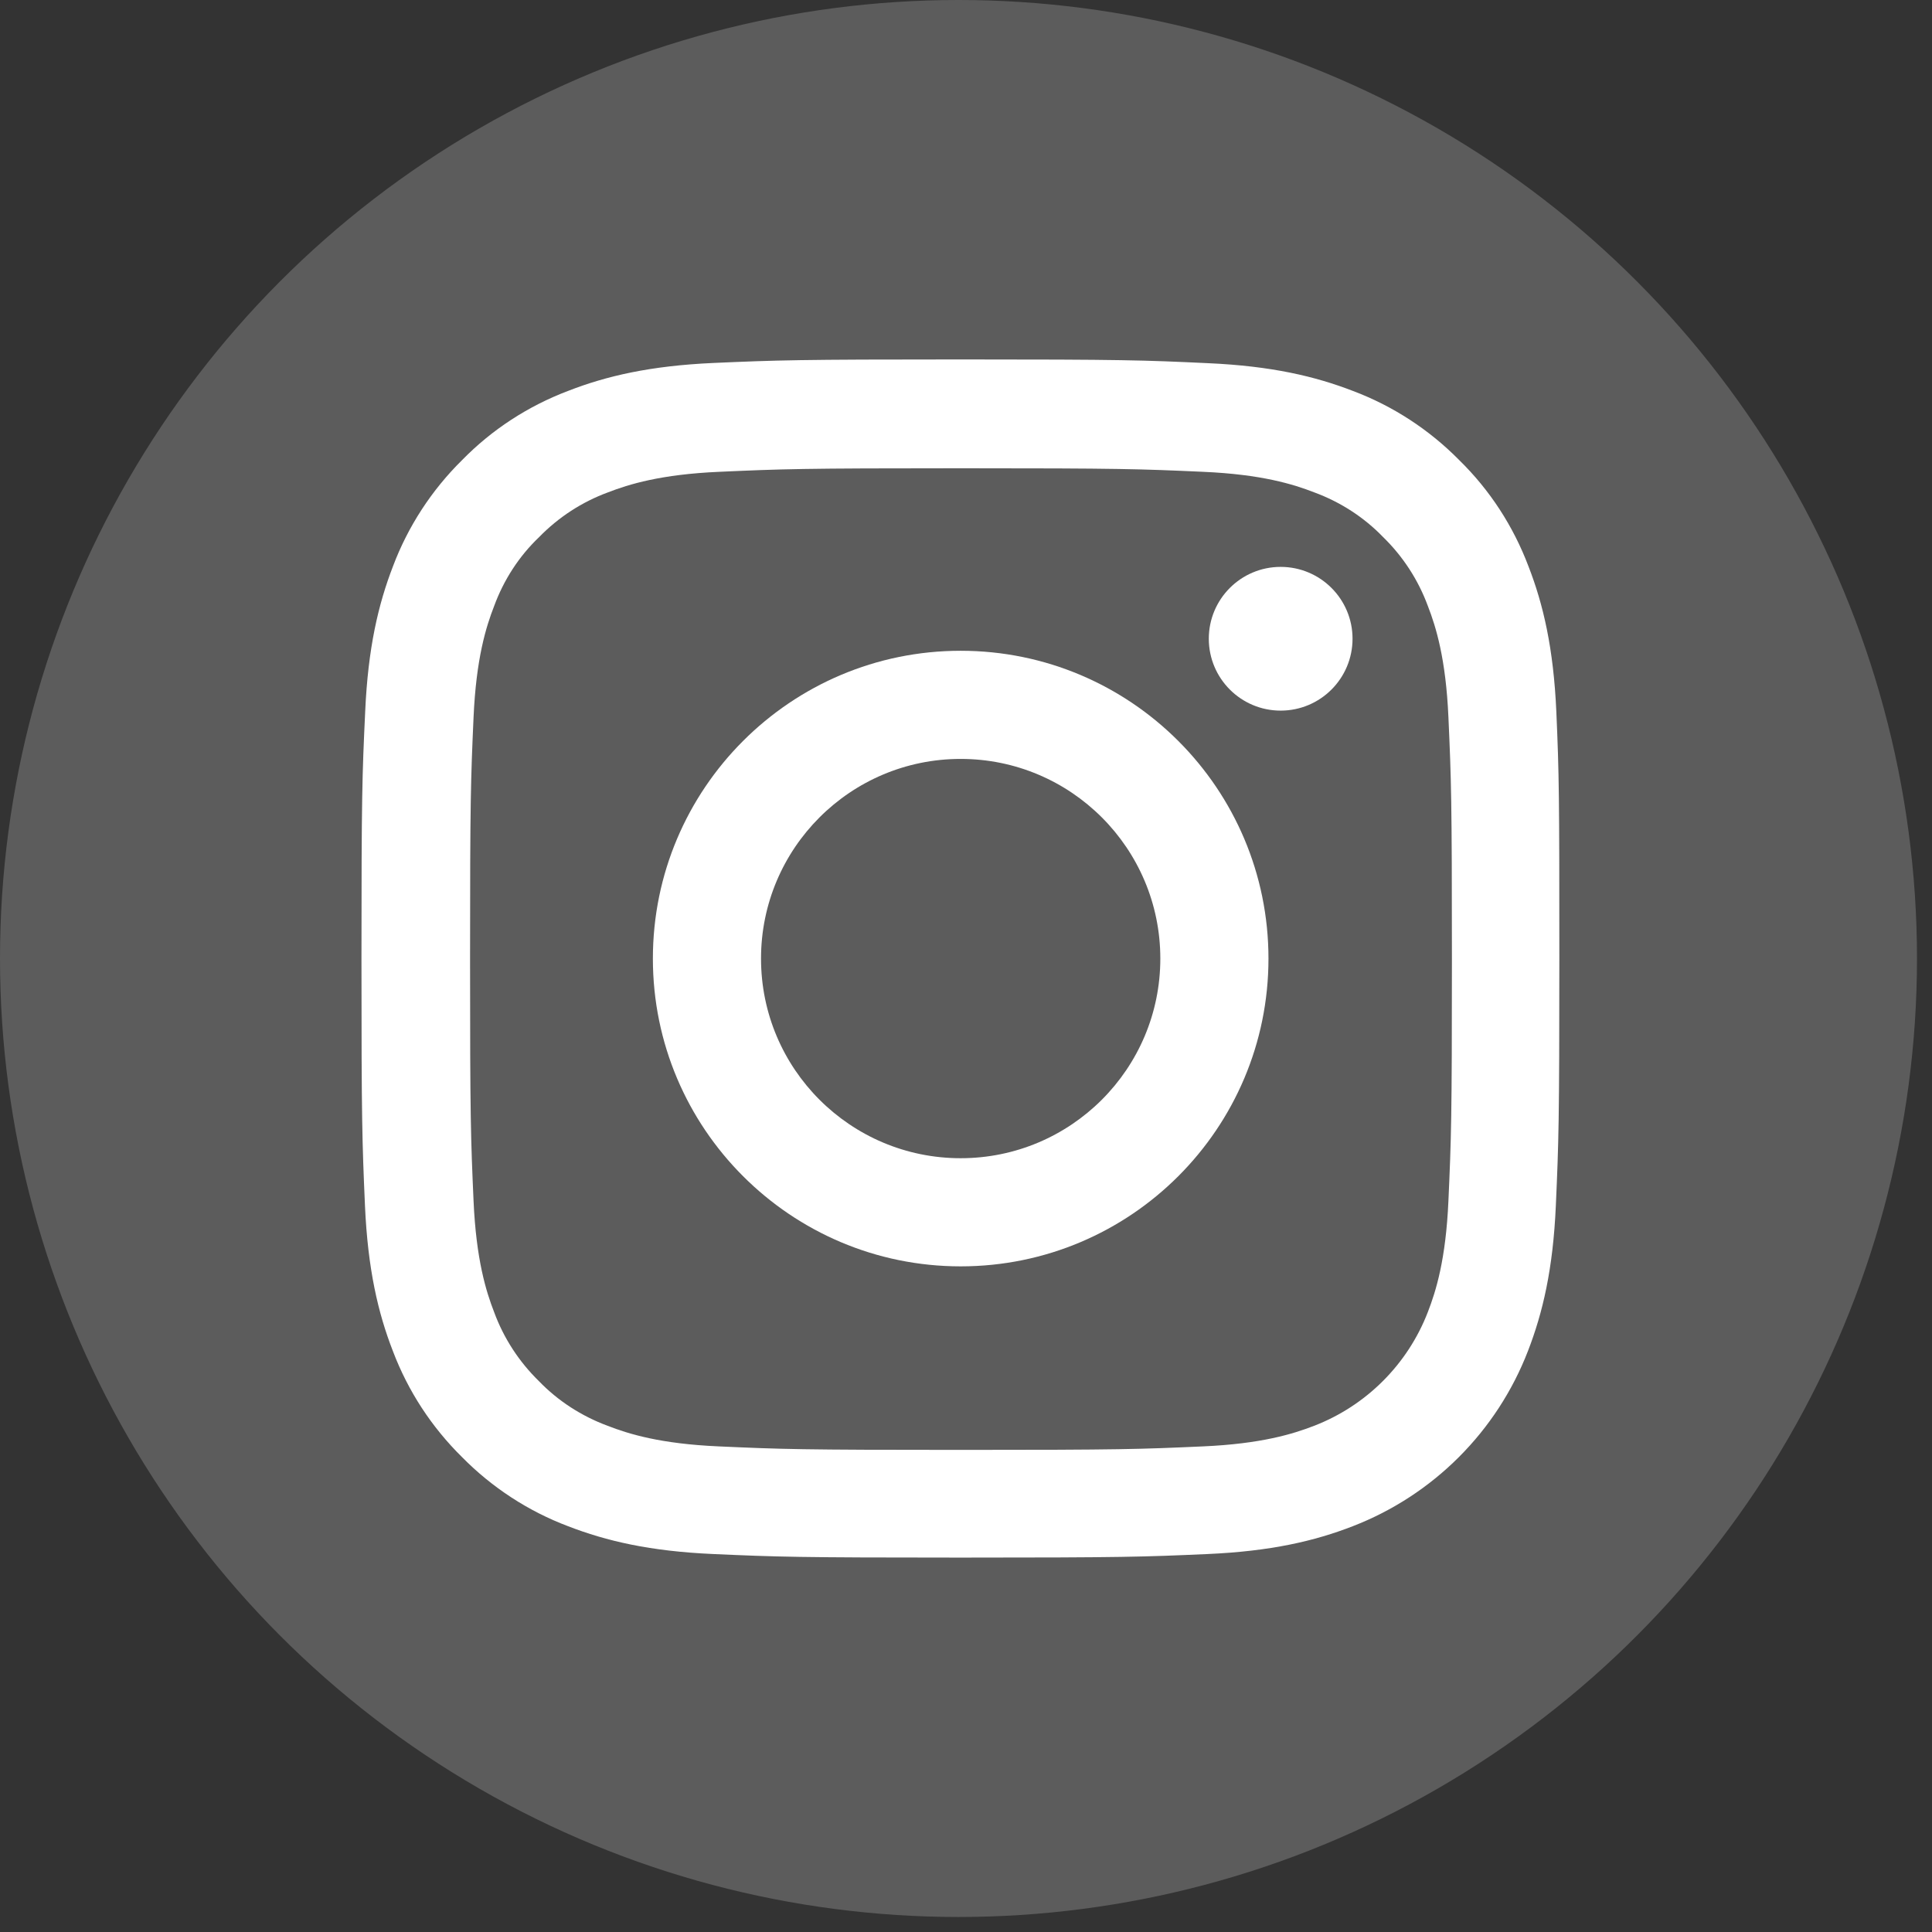 <svg width="43" height="43" viewBox="0 0 43 43" fill="none" xmlns="http://www.w3.org/2000/svg">
<rect x="0" y="0" width="43" height="43" fill="#333333" stroke="none"/>
<circle opacity="0.2" cx="21.333" cy="21.333" r="21.333" fill="white"/>
<path d="M34.639 15.84C34.576 14.423 34.347 13.449 34.019 12.605C33.68 11.709 33.159 10.907 32.477 10.24C31.81 9.563 31.003 9.037 30.117 8.703C29.268 8.375 28.299 8.146 26.882 8.083C25.454 8.016 25.001 8 21.381 8C17.76 8 17.307 8.016 15.885 8.078C14.468 8.141 13.494 8.37 12.65 8.698C11.754 9.037 10.952 9.558 10.285 10.24C9.608 10.907 9.082 11.714 8.748 12.6C8.42 13.449 8.191 14.418 8.128 15.835C8.061 17.262 8.045 17.715 8.045 21.336C8.045 24.956 8.061 25.41 8.123 26.832C8.186 28.249 8.415 29.223 8.743 30.067C9.082 30.963 9.608 31.765 10.285 32.432C10.952 33.109 11.759 33.635 12.645 33.969C13.494 34.297 14.463 34.526 15.88 34.588C17.302 34.651 17.755 34.667 21.376 34.667C24.996 34.667 25.449 34.651 26.872 34.588C28.288 34.526 29.263 34.297 30.107 33.969C31.899 33.276 33.316 31.859 34.008 30.067C34.336 29.218 34.566 28.249 34.628 26.832C34.691 25.41 34.706 24.956 34.706 21.336C34.706 17.715 34.701 17.262 34.639 15.84ZM32.237 26.728C32.18 28.03 31.961 28.733 31.779 29.202C31.331 30.364 30.409 31.286 29.247 31.734C28.778 31.916 28.07 32.135 26.773 32.192C25.366 32.255 24.944 32.27 21.386 32.27C17.828 32.27 17.401 32.255 15.999 32.192C14.697 32.135 13.994 31.916 13.525 31.734C12.947 31.52 12.421 31.182 11.994 30.739C11.551 30.306 11.212 29.785 10.999 29.207C10.816 28.738 10.598 28.03 10.54 26.733C10.478 25.326 10.462 24.904 10.462 21.346C10.462 17.788 10.478 17.361 10.54 15.96C10.598 14.658 10.816 13.954 10.999 13.486C11.212 12.907 11.551 12.381 11.999 11.954C12.431 11.511 12.952 11.172 13.53 10.959C13.999 10.777 14.708 10.558 16.005 10.501C17.411 10.438 17.833 10.422 21.391 10.422C24.954 10.422 25.376 10.438 26.778 10.501C28.08 10.558 28.783 10.777 29.252 10.959C29.83 11.172 30.357 11.511 30.784 11.954C31.227 12.386 31.565 12.907 31.779 13.486C31.961 13.954 32.18 14.663 32.237 15.96C32.3 17.366 32.315 17.788 32.315 21.346C32.315 24.904 32.3 25.321 32.237 26.728Z" fill="white"/>
<path d="M21.381 14.484C17.6 14.484 14.531 17.553 14.531 21.335C14.531 25.117 17.6 28.185 21.381 28.185C25.164 28.185 28.232 25.117 28.232 21.335C28.232 17.553 25.164 14.484 21.381 14.484ZM21.381 25.778C18.928 25.778 16.938 23.788 16.938 21.335C16.938 18.881 18.928 16.891 21.381 16.891C23.835 16.891 25.825 18.881 25.825 21.335C25.825 23.788 23.835 25.778 21.381 25.778V25.778Z" fill="white"/>
<path d="M30.103 14.216C30.103 15.1 29.387 15.816 28.503 15.816C27.62 15.816 26.904 15.1 26.904 14.216C26.904 13.333 27.62 12.617 28.503 12.617C29.387 12.617 30.103 13.333 30.103 14.216V14.216Z" fill="white"/>
</svg>
